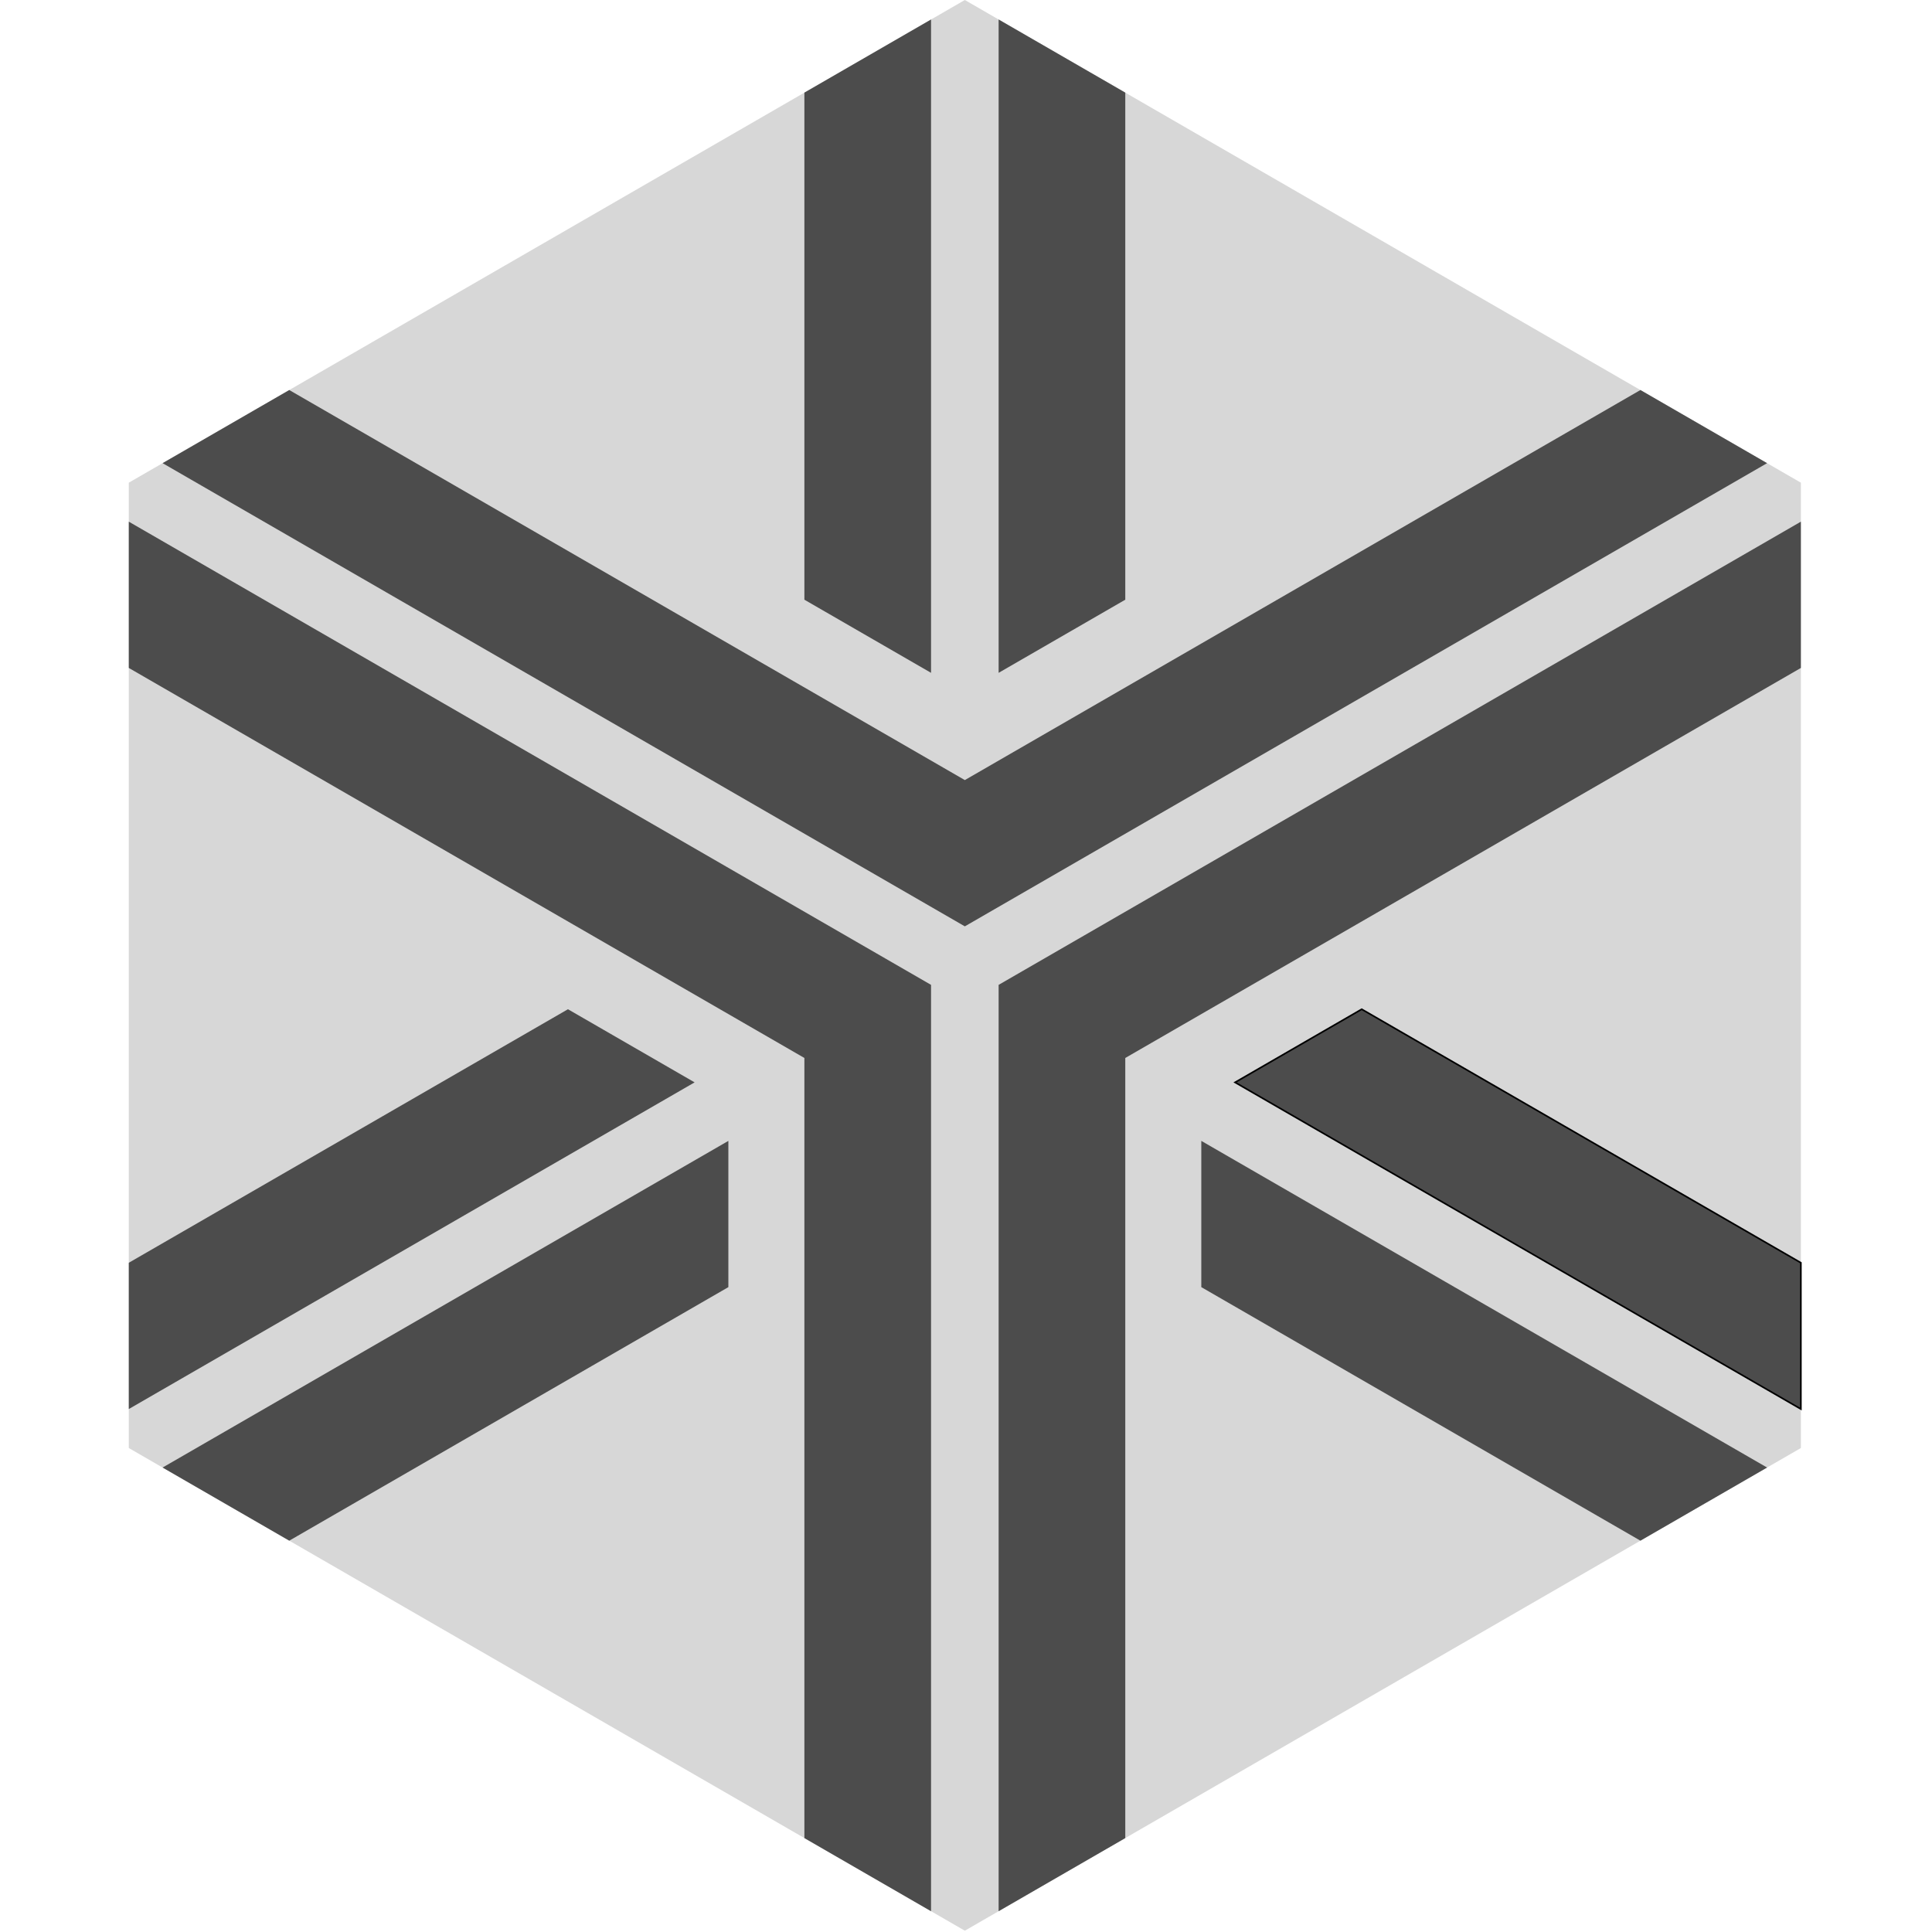 <?xml version="1.0" encoding="UTF-8"?>
<svg xmlns="http://www.w3.org/2000/svg" xmlns:xlink="http://www.w3.org/1999/xlink" width="600px" height="600px" viewBox="0 0 600 600" version="1.1">
  <title>dzizilche</title>
  <g id="Page-1" stroke="none" stroke-width="1" fill="none" fill-rule="evenodd">
    <g id="dzizilche">
      <rect id="Rectangle" x="0" y="0" width="600" height="600"></rect>
      <polyline id="Path" fill="#D7D7D7" points="40 449.698 299.638 599.598 559.276 449.698 559.276 149.899 299.638 0 40 149.899 40 449.698"></polyline>
      <polyline id="Path" fill="#4C4C4C" points="559.276 162.01 310.131 305.859 310.131 593.548 349.467 570.834 349.467 328.563 559.276 207.437"></polyline>
      <polygon id="Path" fill="#4C4C4C" points="548.784 455.759 373.075 354.312 373.075 399.729 509.447 478.472"></polygon>
      <polyline id="Path" fill="#4C4C4C" points="40 162.01 289.146 305.859 289.146 593.548 249.809 570.834 249.809 328.563 40 207.437"></polyline>
      <polygon id="Path" fill="#4C4C4C" points="50.492 455.759 226.201 354.312 226.201 399.729 89.829 478.472"></polygon>
      <polygon id="Path" fill="#4C4C4C" points="40 437.588 215.719 336.141 176.382 313.427 40 392.161"></polygon>
      <polyline id="Path" fill="#4C4C4C" points="548.784 143.839 299.638 287.688 50.492 143.839 89.829 121.126 299.638 242.261 509.447 121.126"></polyline>
      <polygon id="Path" fill="#4C4C4C" points="289.146 6.05 289.146 208.955 249.809 186.241 249.809 28.764"></polygon>
      <polygon id="Path" stroke="#000000" stroke-width="0.503" fill="#4C4C4C" points="559.276 437.588 383.558 336.141 422.894 313.427 559.276 392.161"></polygon>
      <polygon id="Path" fill="#4C4C4C" points="310.131 6.05 310.131 208.955 349.467 186.241 349.467 28.764"></polygon>
    </g>
  </g>
</svg>

